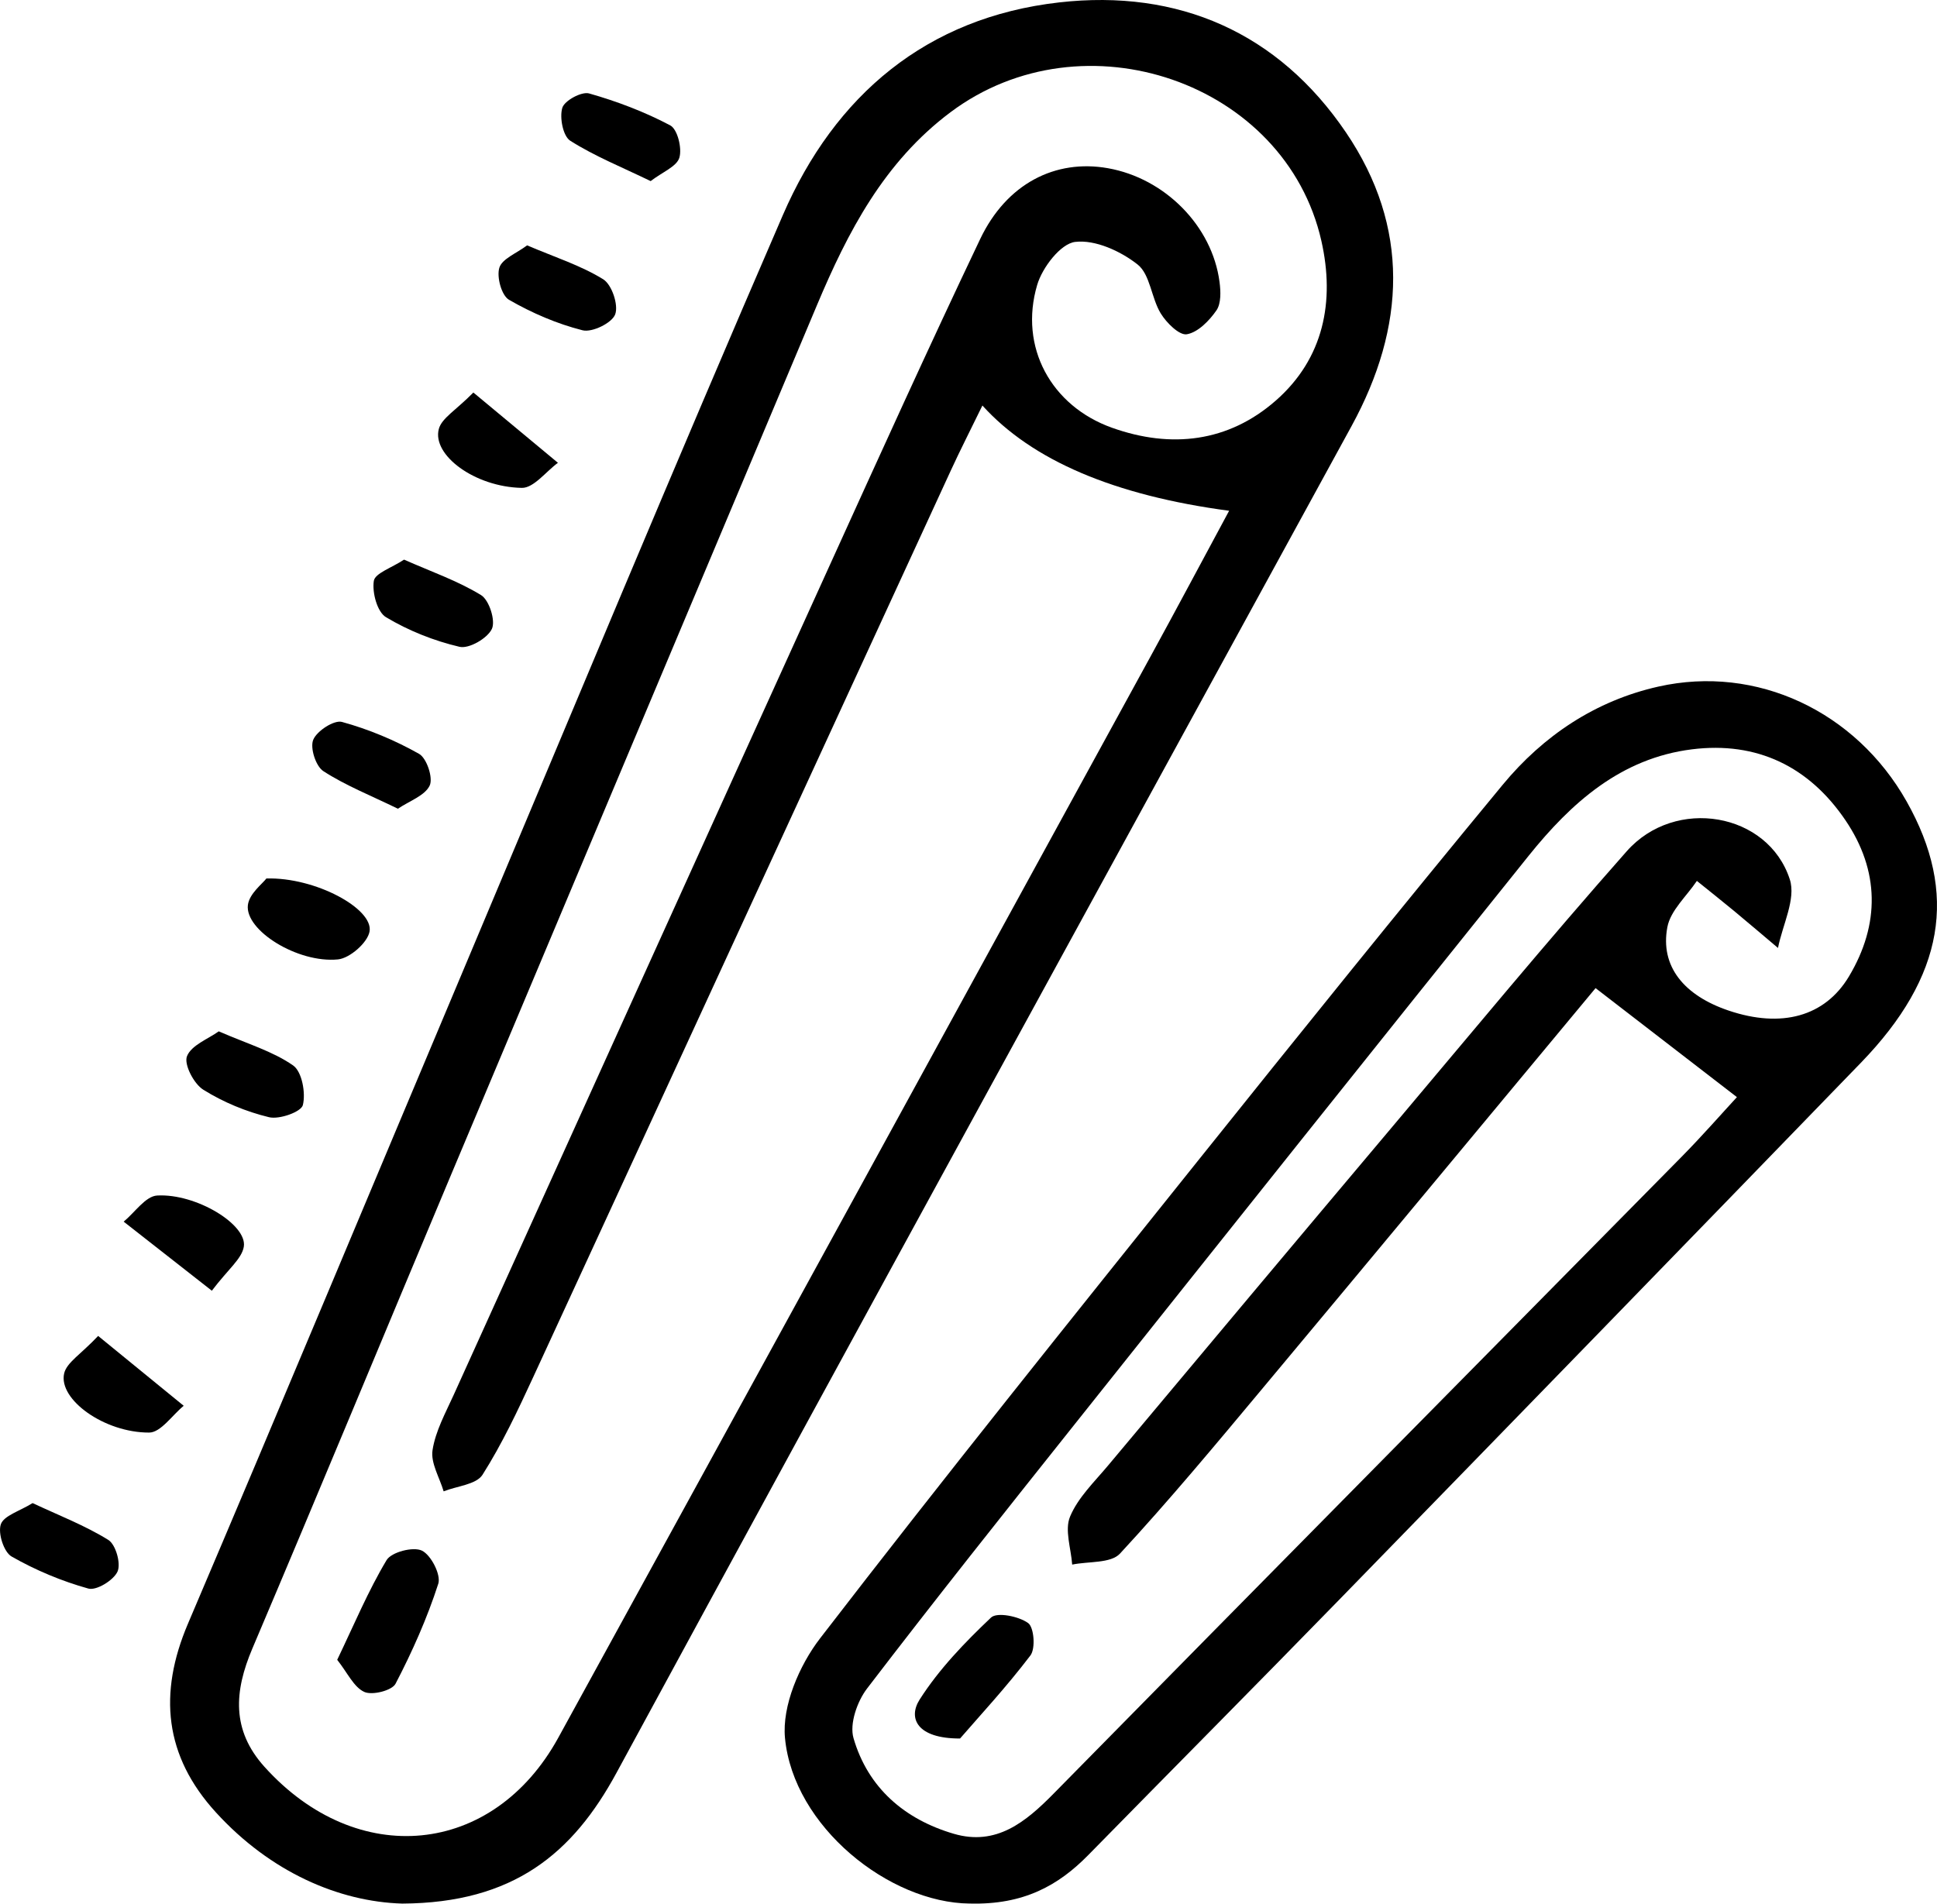 <?xml version="1.0" encoding="UTF-8"?> <svg xmlns="http://www.w3.org/2000/svg" id="Layer_1" viewBox="0 0 929.73 913.94"><path d="m193.05,913.91c-30.36-.91-63.18-15.05-89.36-43.72-24.79-27.13-27.77-57.1-13.46-90.69,44.74-105.05,88.64-210.46,132.98-315.69,50.67-120.26,100.69-240.8,152.55-360.55C400.7,45.67,444.82,8.36,508.43,1.15c57.06-6.47,105.08,14.38,137.64,62.47,30.78,45.45,28.66,93.35,2.67,140.9-117.74,215.46-235.73,430.77-352.82,646.59-20.96,38.64-49.33,62.51-102.87,62.8ZM471.54,194.69c-5.77,11.85-10.63,21.35-15.09,31.04-66.84,145.12-133.56,290.28-200.49,435.36-7.39,16.02-14.95,32.11-24.36,46.95-2.99,4.7-12.26,5.41-18.66,7.95-1.96-6.62-6.28-13.6-5.33-19.77,1.41-9.15,6.23-17.87,10.15-26.52,59.98-132.53,119.97-265.06,180.13-397.5,23.9-52.61,47.74-105.26,72.58-157.43,12.66-26.59,36.06-38.48,61.29-34.02,27.39,4.84,50.09,27.74,53.6,54.63.59,4.5.81,10.31-1.49,13.64-3.43,4.96-8.87,10.55-14.21,11.46-3.62.62-9.82-5.55-12.56-10.07-4.5-7.43-5.03-18.65-11.06-23.42-8.15-6.44-20.38-12.02-29.99-10.85-7,.86-15.76,12.31-18.22,20.66-8.79,29.77,6.66,58.13,35.94,68.57,28.39,10.12,55.85,6.9,78.6-13.06,22.99-20.17,28.43-47.59,21.88-76.63-17.24-76.31-114.19-109.6-178-61.82-31.87,23.86-49.29,57.36-64.19,92.81-58.49,139.09-117.07,278.15-175.52,417.26-31.86,75.83-63.27,151.85-95.42,227.55-8.71,20.51-10.08,39.1,5.81,56.75,44.41,49.32,109.74,43.1,141.07-14.01,94.88-172.93,189.53-345.98,284.22-519.01,12.59-23,24.89-46.15,37.74-69.99q-82.7-11.03-118.4-50.51Z"></path><path d="m465.46,913.9c-38.66-.36-84.64-36.95-88.68-79.48-1.47-15.44,6.88-34.9,16.84-47.84,59.36-77.11,120.31-153.01,181.12-228.99,48.48-60.57,97.12-121.01,146.53-180.82,19.45-23.54,44.51-40.35,74.73-47.14,47.18-10.59,94.75,11.91,119.13,55.11,24.89,44.12,18.18,84.06-21.94,125.5-83.36,86.11-166.9,172.06-250.52,257.92-39.91,40.98-80.23,81.57-120.28,122.41-14.42,14.71-31.13,24.01-56.93,23.32Zm300.38-439.49c-52.28,62.89-106.13,127.85-160.22,192.62-22.26,26.66-44.48,53.39-68.05,78.86-4.4,4.76-15.13,3.66-22.94,5.27-.55-7.76-3.7-16.61-1.02-23.03,3.78-9.09,11.6-16.6,18.14-24.41,45.44-54.31,90.92-108.6,136.55-162.76,37.3-44.26,74.17-88.92,112.5-132.27,23.31-26.36,67.9-18.62,78.29,13.54,3.03,9.37-3.52,21.84-5.68,32.88-7.09-5.98-14.15-12.01-21.29-17.93-5.83-4.82-11.76-9.51-17.65-14.26-4.91,7.35-12.65,14.17-14.16,22.17-3.56,18.83,7.97,32.87,29.5,40.12,25.15,8.47,46.08,2.95,57.66-16.43,15.01-25.11,14.66-50.87-1.7-75-17.42-25.68-42.39-37.94-73.65-34.03-34.15,4.27-57.99,25.71-78.38,51.09-72.9,90.79-145.41,181.88-217.93,272.97-33.49,42.06-66.97,84.15-99.64,126.85-4.74,6.2-8.49,16.97-6.5,23.82,6.92,23.87,24.54,39,48.09,45.91,20.45,6.01,34.56-5.64,48.08-19.4,100.29-102.01,200.89-203.72,301.3-305.61,10.07-10.22,19.52-21.05,26.55-28.65-23.79-18.35-44.81-34.57-67.85-52.34Z"></path><path d="m127.86,421.76c23.52-.69,51.39,14.53,49.53,25.41-.93,5.39-9.48,12.88-15.17,13.44-19.36,1.9-44.71-13.97-43.24-26.09.67-5.49,7.05-10.29,8.88-12.75Z"></path><path d="m193.94,268.68c12.94,5.73,25.7,10.14,36.95,17.02,3.91,2.39,7.06,12.28,5.21,16.23-2.13,4.54-10.99,9.67-15.54,8.6-12.28-2.87-24.51-7.75-35.32-14.23-4.19-2.52-6.68-11.83-5.81-17.41.57-3.69,8.5-6.24,14.51-10.21Z"></path><path d="m312.29,86.94c-13.77-6.68-26.86-11.94-38.58-19.37-3.48-2.21-5.21-11.13-3.81-15.8,1.04-3.47,9.26-7.93,12.86-6.91,13.4,3.8,26.66,8.83,38.94,15.33,3.48,1.84,5.74,10.96,4.39,15.5-1.27,4.26-8.06,6.87-13.79,11.25Z"></path><path d="m105,495.15c13.89,6.05,25.93,9.57,35.68,16.36,4.26,2.97,6.13,13.2,4.69,19.04-.81,3.27-11.27,7.02-16.24,5.82-11.01-2.66-21.97-7.21-31.57-13.21-4.53-2.84-9.36-12.16-7.81-16.07,2.11-5.33,10.19-8.3,15.25-11.94Z"></path><path d="m47.11,641.38c15.64,12.77,28.36,23.15,41.07,33.54-5.52,4.51-11.03,12.84-16.57,12.86-21.58.07-43.63-15.91-40.83-28.35,1.19-5.3,8.11-9.3,16.33-18.05Z"></path><path d="m253,117.8c13.36,5.7,25.78,9.64,36.53,16.28,4.15,2.57,7.42,12.34,5.75,16.85-1.53,4.14-11.06,8.8-15.66,7.64-12.28-3.1-24.32-8.3-35.31-14.64-3.58-2.07-6-10.97-4.63-15.4,1.33-4.3,8.22-6.89,13.32-10.73Z"></path><path d="m227.21,188.45c15.46,12.85,28.02,23.29,40.59,33.74-5.78,4.23-11.64,12.15-17.34,12.04-22.61-.44-43.17-15.76-39.83-28.29,1.39-5.21,8.21-8.98,16.58-17.49Z"></path><path d="m190.99,388.27c-13.17-6.42-25.17-11.16-35.79-18.05-3.64-2.36-6.46-11.18-4.85-15.06,1.76-4.26,10-9.6,13.79-8.56,12.82,3.52,25.41,8.78,37,15.32,3.69,2.08,6.84,11.57,5.1,15.23-2.31,4.86-9.65,7.34-15.26,11.12Z"></path><path d="m15.64,721.63c12.59,5.91,25.15,10.73,36.37,17.7,3.54,2.2,6.12,11.31,4.41,15.15-1.87,4.2-10.14,9.27-14.01,8.19-12.77-3.55-25.32-8.81-36.83-15.38-3.75-2.14-6.65-11.21-5.18-15.47,1.44-4.18,8.94-6.27,15.25-10.19Z"></path><path d="m101.69,619.68c-16.7-13.09-29.51-23.13-42.33-33.17,5.34-4.39,10.49-12.22,16.06-12.54,18.75-1.06,43.31,14,41.61,24.54-.95,5.88-7.55,10.84-15.35,21.17Z"></path><path d="m161.85,796.88c8.13-16.93,14.83-33.04,23.7-47.86,2.31-3.86,12.72-6.57,16.93-4.58,4.39,2.08,9.28,11.6,7.89,15.91-5.34,16.53-12.48,32.6-20.52,48.02-1.71,3.28-11.2,5.67-15.02,3.91-5.04-2.32-8.01-9.13-12.98-15.41Z"></path><path d="m460.8,834.66c-20.86.04-24.99-9.9-19.39-18.69,9.27-14.56,21.66-27.42,34.27-39.38,2.88-2.73,13.29-.62,17.81,2.64,2.84,2.05,3.62,12.23,1.1,15.55-11.52,15.16-24.54,29.19-33.78,39.88Z"></path></svg> 